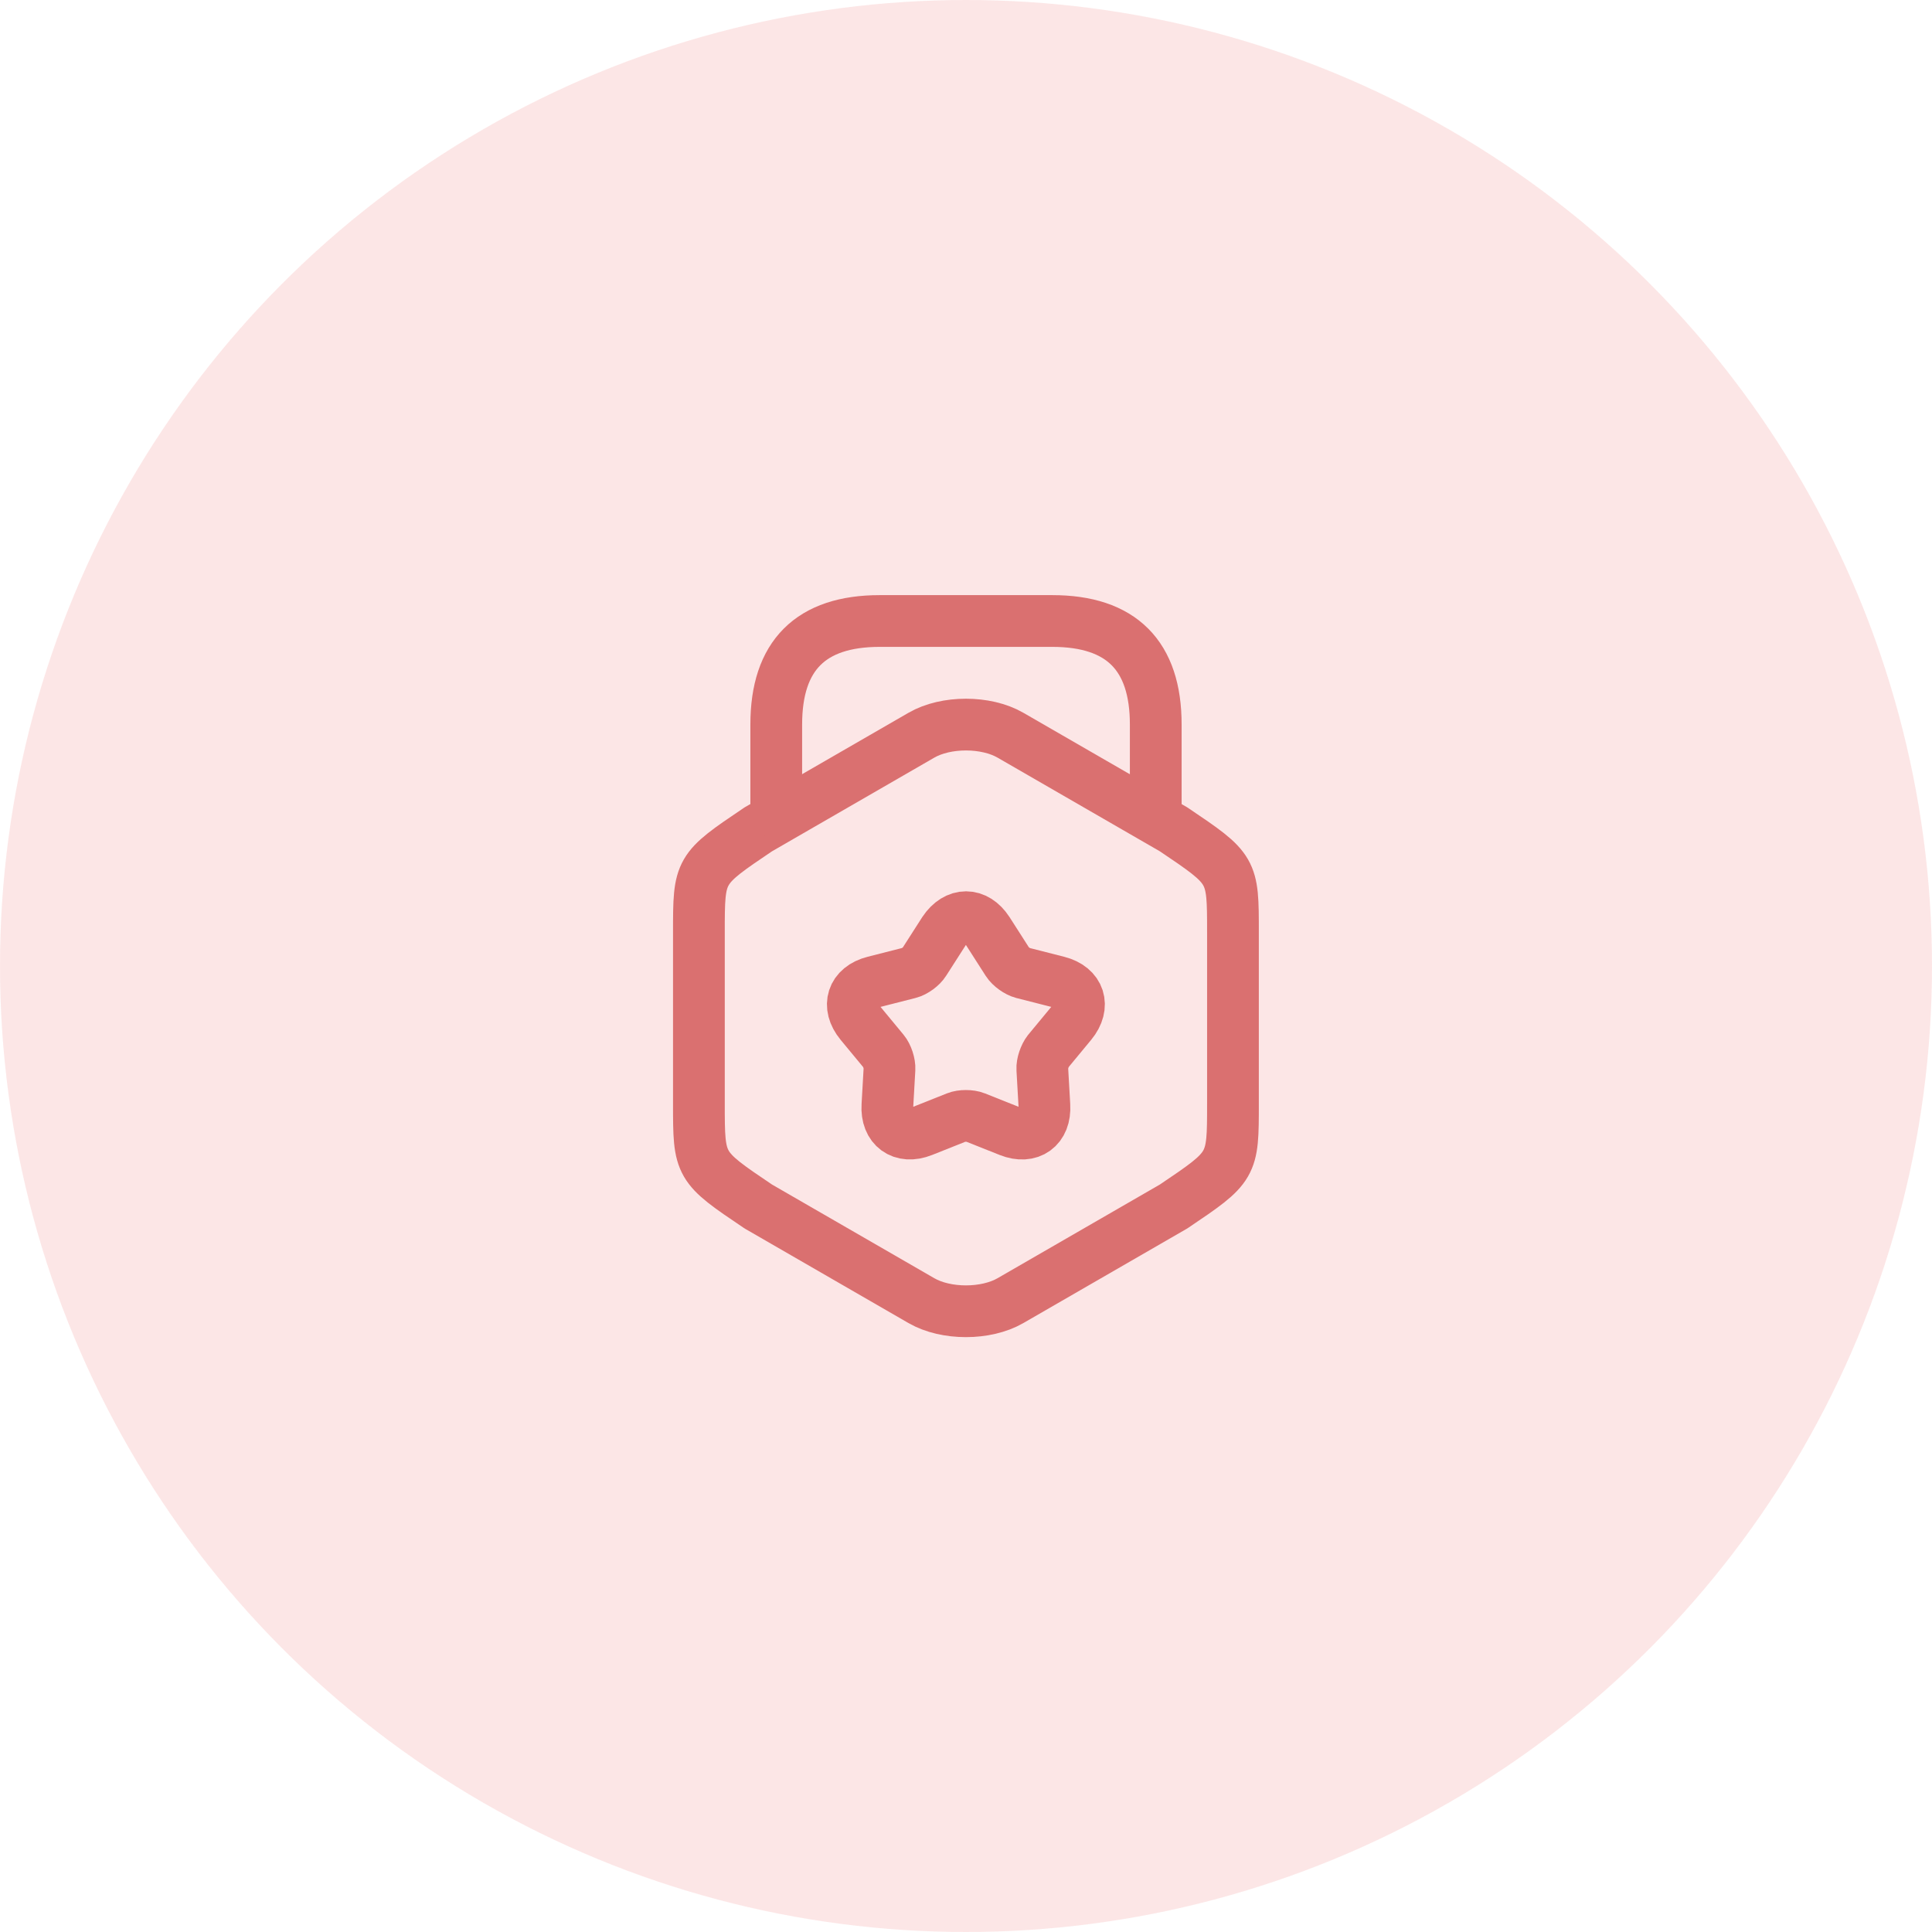 <svg width="56" height="56" viewBox="0 0 56 56" fill="none" xmlns="http://www.w3.org/2000/svg">
<circle cx="28" cy="28" r="28" fill="#FACFCF" fill-opacity="0.5"/>
<path d="M20.258 27.02V31.99C20.258 33.81 20.258 33.81 21.978 34.97L26.708 37.7C27.418 38.11 28.578 38.11 29.288 37.7L34.018 34.97C35.738 33.81 35.738 33.81 35.738 31.99V27.02C35.738 25.2 35.738 25.2 34.018 24.04L29.288 21.31C28.578 20.9 27.418 20.9 26.708 21.31L21.978 24.04C20.258 25.2 20.258 25.2 20.258 27.02Z" stroke="#DA7070" stroke-width="1.5" stroke-linecap="round" stroke-linejoin="round"/>
<path d="M33.5 23.63V21C33.5 19 32.5 18 30.5 18H25.5C23.5 18 22.5 19 22.5 21V23.56" stroke="#DA7070" stroke-width="1.5" stroke-linecap="round" stroke-linejoin="round"/>
<path d="M28.632 26.99L29.202 27.88C29.292 28.02 29.492 28.16 29.642 28.2L30.662 28.46C31.292 28.62 31.462 29.16 31.052 29.66L30.382 30.47C30.282 30.6 30.202 30.83 30.212 30.99L30.272 32.04C30.312 32.69 29.852 33.02 29.252 32.78L28.272 32.39C28.122 32.33 27.872 32.33 27.722 32.39L26.742 32.78C26.142 33.02 25.682 32.68 25.722 32.04L25.782 30.99C25.792 30.83 25.712 30.59 25.612 30.47L24.942 29.66C24.532 29.16 24.702 28.62 25.332 28.46L26.352 28.2C26.512 28.16 26.712 28.01 26.792 27.88L27.362 26.99C27.722 26.45 28.282 26.45 28.632 26.99Z" stroke="#DA7070" stroke-width="1.5" stroke-linecap="round" stroke-linejoin="round"/>
</svg>
